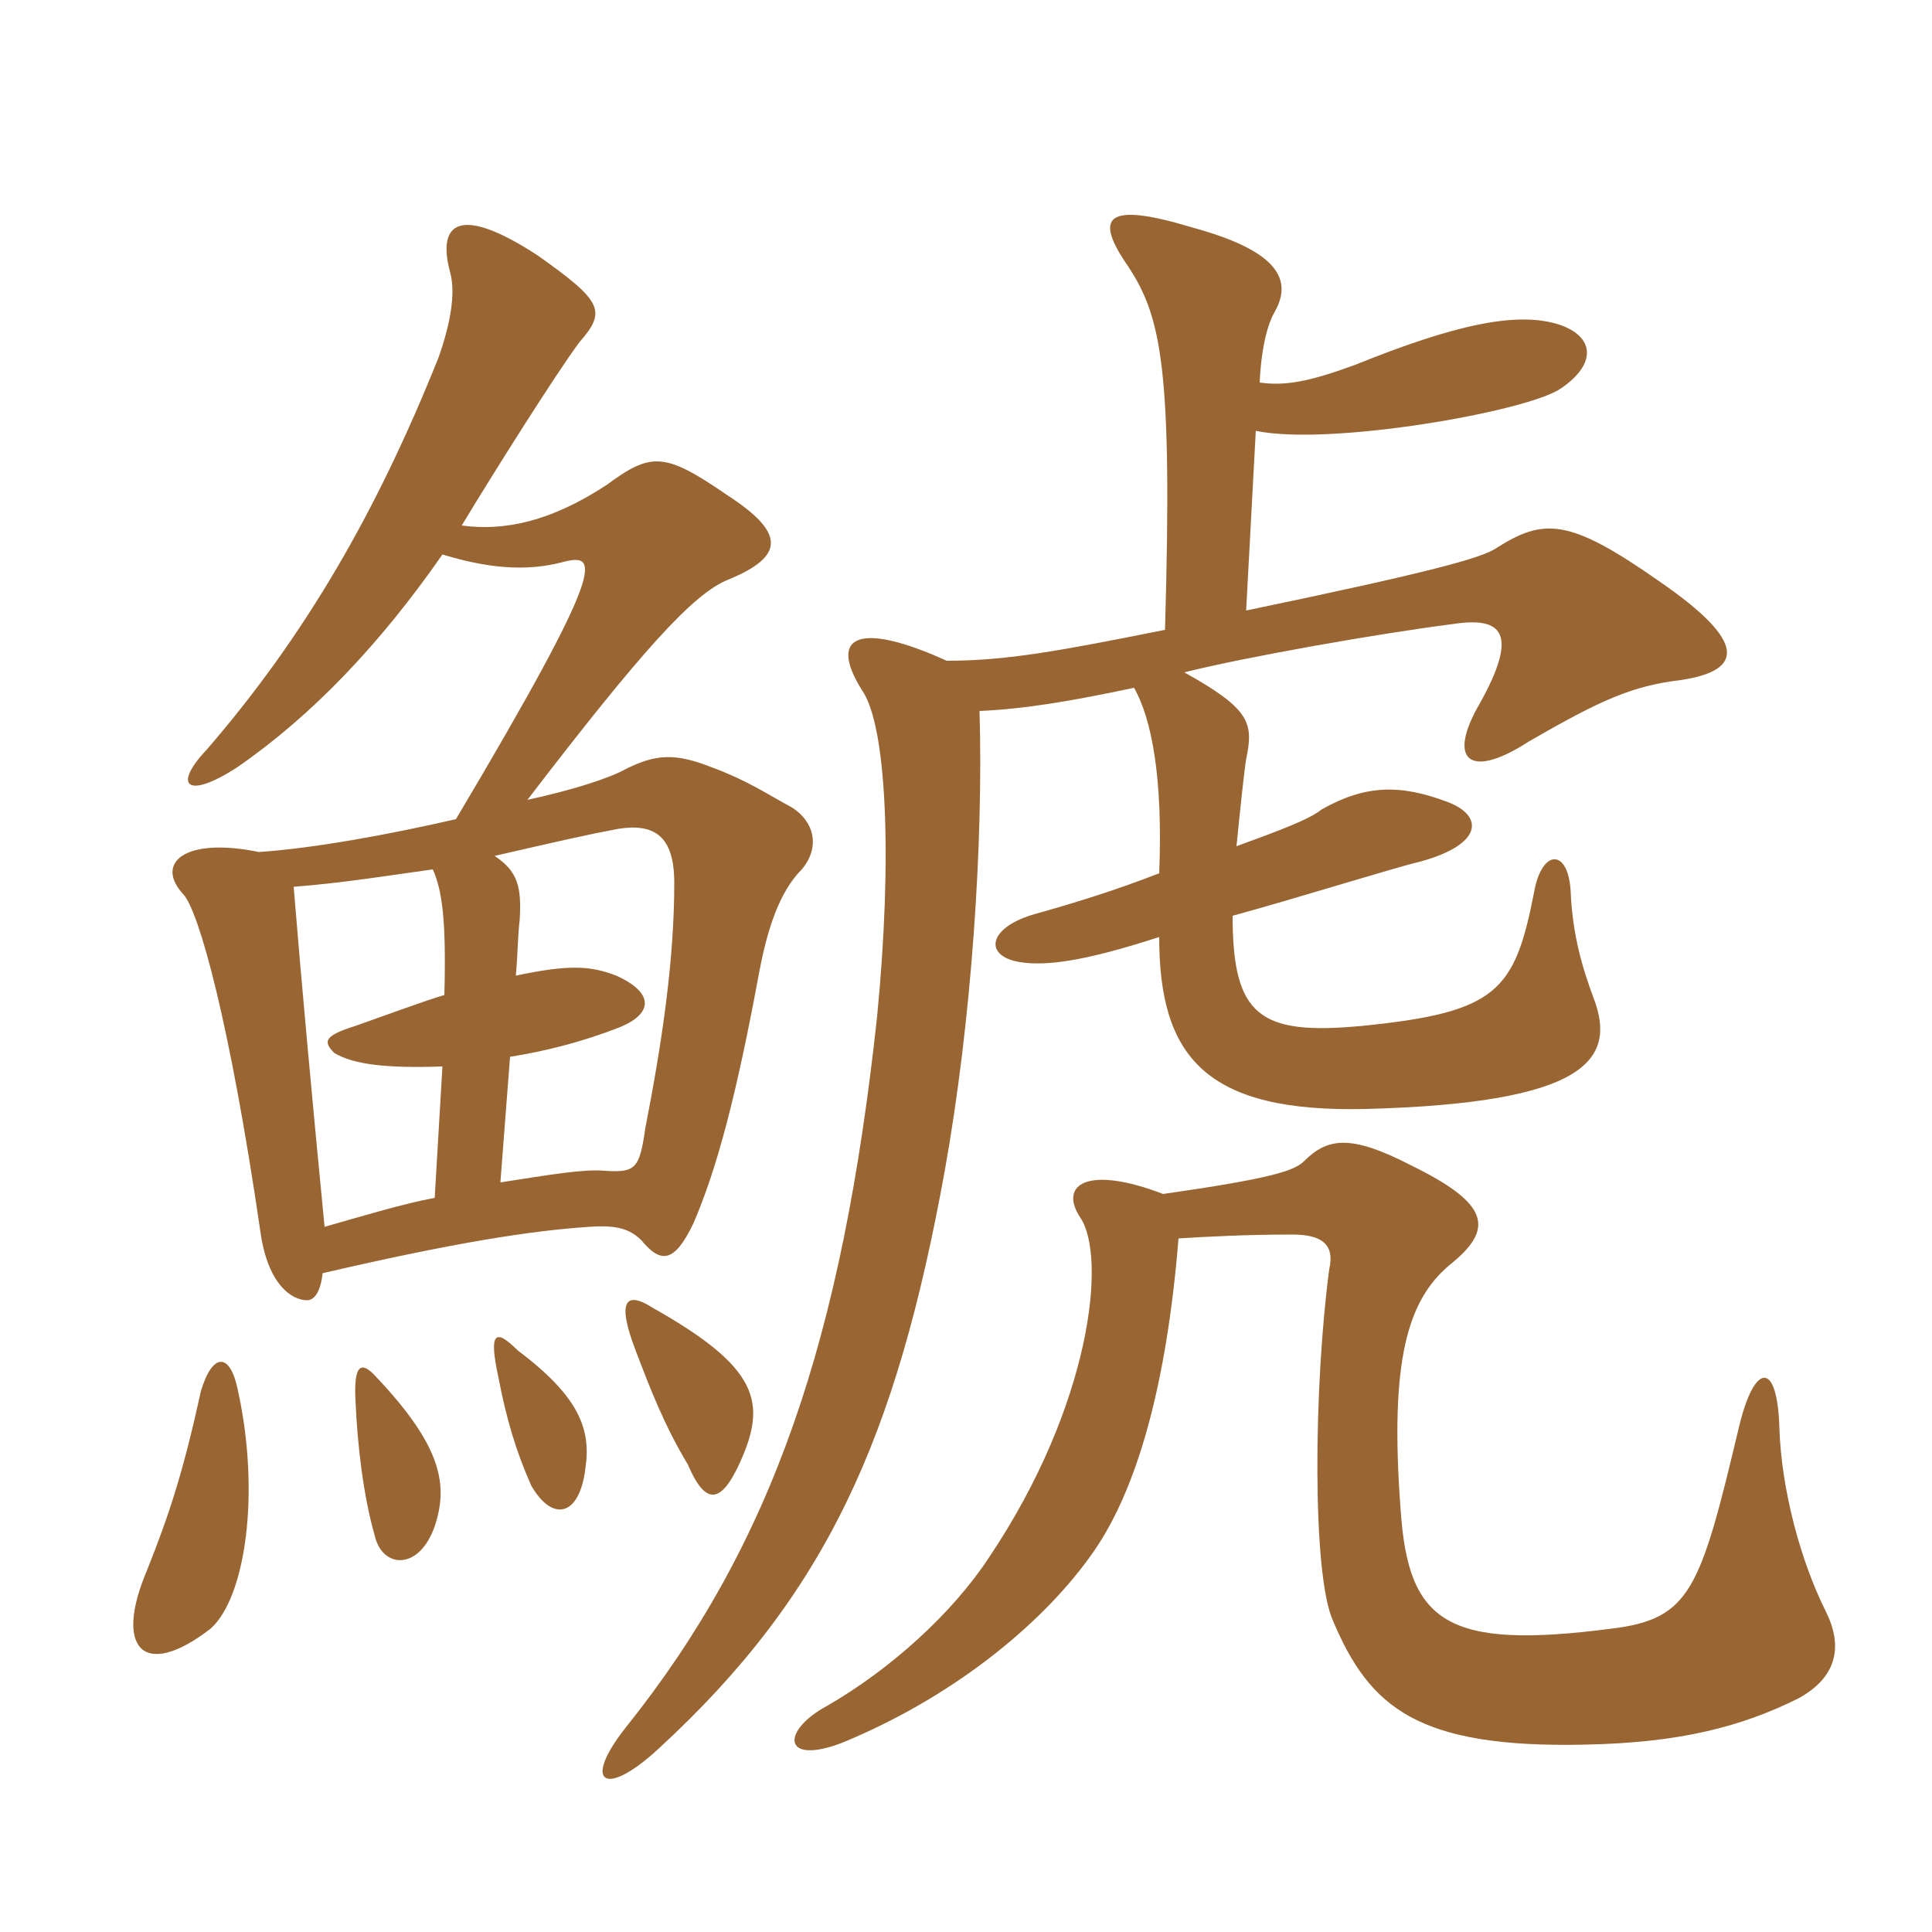 <svg xmlns="http://www.w3.org/2000/svg" xmlns:xlink="http://www.w3.org/1999/xlink" width="150" height="150"><path fill="#996633" padding="10" d="M91.50 96.15C93.90 96 96.90 95.85 100.35 95.85C102.60 95.85 103.65 96.60 103.20 98.55C102 107.55 101.85 122.25 103.50 125.85C106.35 132.60 110.10 135.75 123.15 135.45C130.35 135.30 135.15 134.10 139.65 131.85C142.65 130.20 143.10 127.80 141.75 125.10C139.80 121.20 138.30 115.65 138.15 110.85C138 105.60 136.20 105.75 135 110.85C132 123.45 131.25 125.70 125.10 126.45C112.35 128.10 109.35 126 108.75 117.30C107.85 105.45 109.35 100.95 112.50 98.25C116.10 95.40 115.65 93.45 109.50 90.45C104.85 88.05 103.05 88.35 101.25 90.15C100.50 90.90 98.70 91.50 90.30 92.70C84.45 90.45 82.20 91.95 83.85 94.50C85.95 97.50 84.75 109.05 76.80 120.90C73.95 125.25 69.15 129.60 64.20 132.45C60.60 134.40 60.75 137.10 65.40 135.30C73.80 131.85 80.70 126.30 84.60 120.90C88.35 115.80 90.60 107.25 91.50 96.15ZM18.45 107.85C17.85 105 16.50 105 15.60 108C14.25 114.15 13.20 117.45 11.40 121.95C8.85 127.95 11.10 130.50 16.35 126.45C19.05 124.05 20.25 115.95 18.45 107.85ZM33.75 118.50C34.80 115.35 34.35 112.35 29.25 106.95C28.05 105.60 27.45 105.90 27.60 108.75C27.75 112.20 28.20 116.10 29.10 119.25C29.70 121.80 32.55 121.95 33.75 118.50ZM45.45 114C45.90 111 45 108.45 40.20 104.85C38.40 103.05 37.95 103.50 38.70 106.95C39.30 110.10 40.05 112.65 41.25 115.35C42.90 118.20 45 117.75 45.45 114ZM57.45 113.55C59.55 108.90 58.95 106.20 50.70 101.55C48.60 100.20 47.85 100.95 49.35 104.85C50.55 108 51.60 110.70 53.40 113.70C54.75 116.85 55.95 116.85 57.45 113.55ZM40.05 75.75C40.20 74.10 40.20 72.60 40.35 71.40C40.50 68.85 40.20 67.65 38.40 66.45C43.65 65.25 45.60 64.80 48 64.35C50.85 63.90 52.35 64.95 52.35 68.55C52.35 74.40 51.45 80.70 50.10 87.60C49.65 90.75 49.35 91.05 46.95 90.90C45.30 90.75 42.75 91.20 38.85 91.80L39.60 82.05C42.45 81.60 45.30 80.85 48 79.80C50.70 78.75 50.85 77.10 47.85 75.75C45.90 75 44.25 74.85 40.05 75.75ZM34.35 82.80L33.75 93C31.35 93.45 28.35 94.35 25.20 95.25C24.15 84.45 23.40 76.20 22.80 68.85C26.70 68.55 30.30 67.95 33.60 67.50C34.35 69.15 34.65 71.55 34.50 77.25C32.55 77.85 30.15 78.75 27.60 79.65C25.20 80.40 25.05 80.85 25.95 81.75C27.45 82.65 30 82.95 34.35 82.80ZM34.35 43.05C37.80 44.10 40.80 44.40 43.65 43.65C46.50 42.90 47.25 43.65 35.40 63.60C30.15 64.80 24.45 65.85 20.10 66.15C14.25 64.95 12 67.05 14.25 69.45C15.45 70.80 17.85 79.35 20.25 95.85C20.85 99.75 22.65 100.95 23.85 100.95C24.45 100.95 24.90 100.20 25.05 98.85C35.40 96.45 41.25 95.55 45.75 95.25C47.85 95.10 48.90 95.40 49.80 96.30C51.30 98.10 52.35 98.10 53.85 94.95C55.65 90.75 57.15 85.20 58.95 75.45C59.55 72.30 60.45 69.30 62.25 67.50C63.75 65.70 63.15 63.75 61.50 62.70C59.55 61.65 58.05 60.60 55.20 59.55C52.50 58.50 51 58.50 48.60 59.70C47.25 60.45 44.40 61.35 40.95 62.10C49.80 50.55 53.85 46.05 56.55 45C60.90 43.20 61.05 41.40 56.40 38.40C51.60 35.10 50.55 35.10 47.10 37.65C42.75 40.50 39.15 41.25 35.85 40.80C38.10 37.05 43.20 28.95 45 26.55C47.10 24.15 46.80 23.40 41.70 19.80C35.70 15.90 33.90 17.25 34.95 21.15C35.40 22.80 34.95 25.20 34.05 27.75C29.25 39.75 23.70 49.35 16.05 58.20C13.35 61.05 14.55 62.10 18.45 59.55C24.30 55.50 29.55 49.95 34.35 43.05ZM97.80 29.70C97.95 26.55 98.55 24.90 99 24.15C100.50 21.45 98.70 19.35 92.70 17.70C85.80 15.60 84.90 16.80 87.60 20.70C90.15 24.60 91.05 28.50 90.45 48.90C82.20 50.55 78.15 51.30 73.50 51.30C66.90 48.30 64.20 49.20 66.90 53.55C68.85 56.25 69.30 66.60 68.10 78.90C65.40 103.95 60 119.85 48.60 134.10C45.15 138.45 46.95 139.65 51.15 135.75C64.20 123.75 69.60 111.60 73.35 90.90C75.45 79.20 76.35 65.40 76.05 55.20C79.50 55.05 83.10 54.45 88.05 53.40C89.40 55.80 90.30 60.30 90 67.80C86.55 69.15 83.10 70.20 80.40 70.95C76.65 72 76.35 74.25 79.20 74.70C81.15 75 84 74.70 90 72.75C90 82.05 93.60 86.40 106.05 86.10C123 85.65 125.55 82.35 123.75 77.55C122.85 75.15 122.10 72.60 121.95 69.30C121.80 65.85 119.70 65.85 119.10 69.30C117.60 76.95 116.25 78.60 105.75 79.65C97.80 80.40 95.70 78.90 95.70 71.10C100.65 69.75 108.30 67.35 110.25 66.90C115.20 65.55 115.20 63.30 112.35 62.25C108.75 60.90 106.05 60.90 102.60 62.85C101.70 63.60 99.30 64.50 96 65.70C96.30 62.70 96.60 59.85 96.75 58.95C97.35 56.10 97.05 55.05 91.95 52.20C96.75 51 106.95 49.20 112.80 48.45C116.70 47.85 117.90 49.20 114.90 54.60C112.35 58.95 114 60.60 118.65 57.60C124.35 54.30 126.75 53.25 130.50 52.80C135.45 52.05 135.60 49.80 128.85 45.15C121.80 40.20 119.85 40.20 116.10 42.60C114.90 43.35 111.15 44.40 96.75 47.40L97.50 33.45C103.20 34.65 118.65 31.95 121.20 30.15C124.05 28.20 123.75 26.10 121.05 25.20C117.75 24.15 112.95 25.20 105.15 28.35C101.85 29.55 99.90 30 97.80 29.70Z"/></svg>